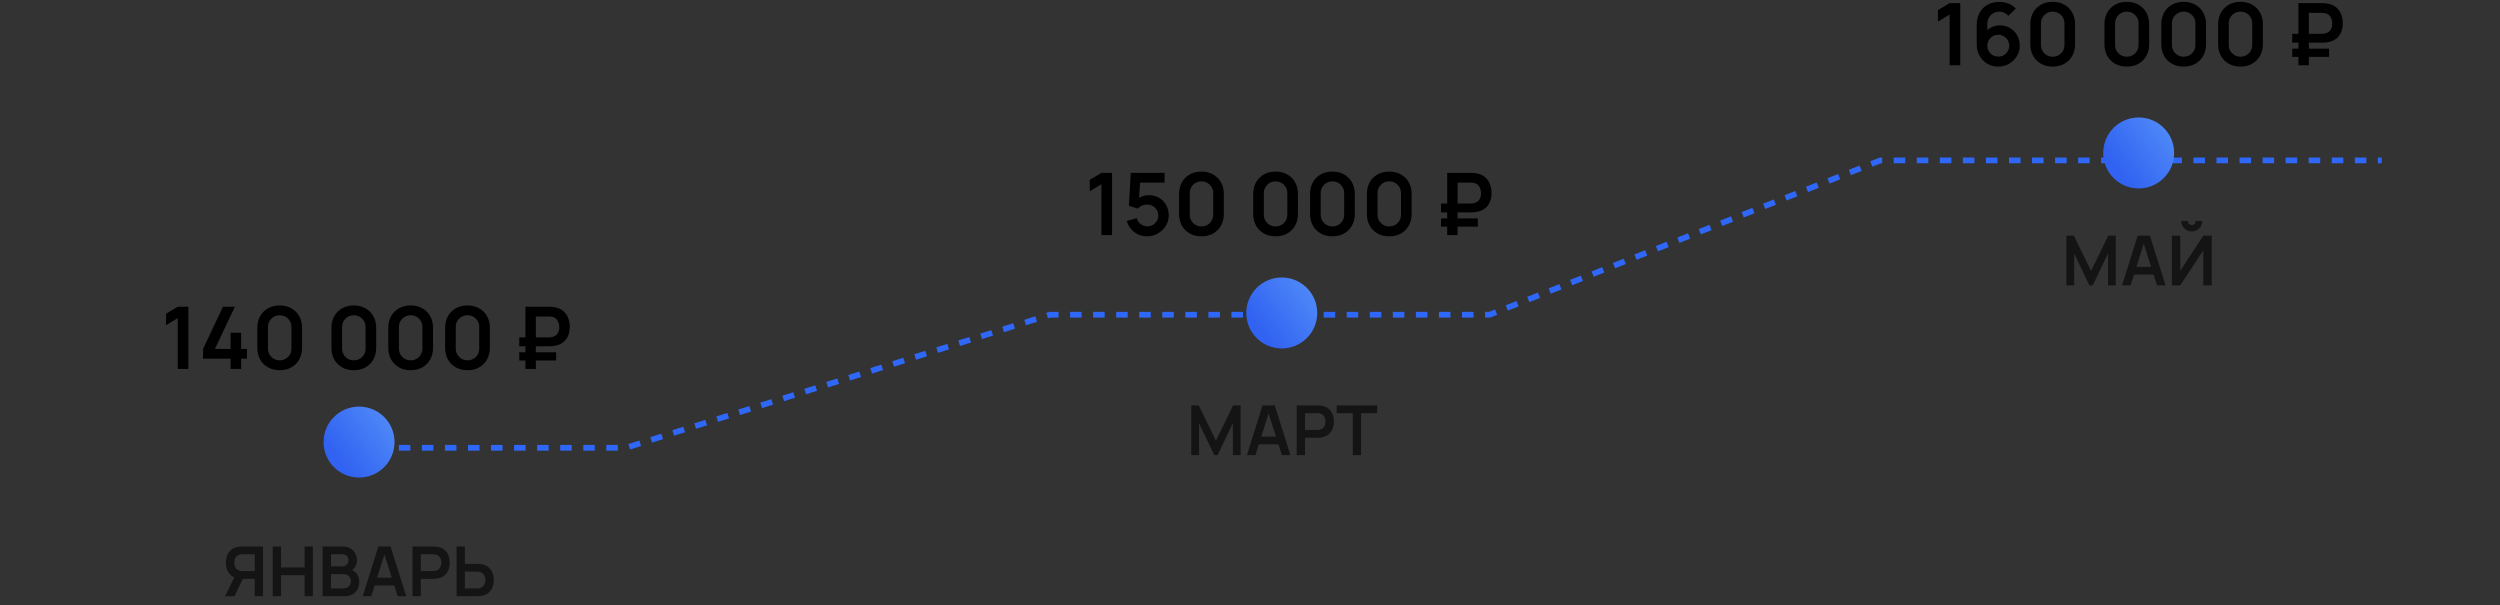 <?xml version="1.0" encoding="UTF-8"?>
<svg xmlns="http://www.w3.org/2000/svg" width="347" height="84" viewBox="0 0 347 84" fill="none">
  <rect x="0" y="0" width="347" height="84" fill="#333333" stroke="none"/>
  <path d="M52.155 62.153H86.877L145.723 43.684H206.765L261.006 22.261H330.573" stroke="#2F67F8" stroke-width="0.799" stroke-dasharray="1.6 1.6"></path>
  <ellipse cx="49.837" cy="61.359" rx="4.92" ry="4.921" fill="#2F7AFA"></ellipse>
  <ellipse cx="49.837" cy="61.359" rx="4.92" ry="4.921" fill="url(#paint0_linear_226_37)" fill-opacity="0.2"></ellipse>
  <ellipse cx="177.907" cy="43.439" rx="4.92" ry="4.921" fill="#2F7AFA"></ellipse>
  <ellipse cx="177.907" cy="43.439" rx="4.92" ry="4.921" fill="url(#paint1_linear_226_37)" fill-opacity="0.2"></ellipse>
  <ellipse cx="296.849" cy="21.229" rx="4.92" ry="4.921" fill="#2F7AFA"></ellipse>
  <ellipse cx="296.849" cy="21.229" rx="4.92" ry="4.921" fill="url(#paint2_linear_226_37)" fill-opacity="0.2"></ellipse>
  <path d="M36.51 82.756H35.359V80.344H33.576L33.082 80.301C32.494 80.205 32.058 79.956 31.773 79.553C31.489 79.147 31.347 78.663 31.347 78.1C31.347 77.72 31.411 77.375 31.538 77.065C31.666 76.752 31.86 76.493 32.118 76.288C32.377 76.084 32.707 75.951 33.106 75.89C33.199 75.874 33.296 75.865 33.399 75.862C33.504 75.855 33.59 75.852 33.657 75.852H36.51V82.756ZM32.545 82.756H31.236L32.732 79.688L33.907 79.946L32.545 82.756ZM35.359 79.266V76.936H33.706C33.642 76.936 33.57 76.939 33.49 76.945C33.41 76.948 33.336 76.96 33.269 76.979C33.077 77.027 32.926 77.111 32.814 77.233C32.705 77.354 32.628 77.493 32.584 77.65C32.539 77.803 32.517 77.954 32.517 78.1C32.517 78.248 32.539 78.398 32.584 78.551C32.628 78.705 32.705 78.842 32.814 78.963C32.926 79.085 33.077 79.17 33.269 79.218C33.336 79.237 33.41 79.25 33.49 79.256C33.57 79.262 33.642 79.266 33.706 79.266H35.359ZM37.854 82.756V75.852H39.01V78.757H42.279V75.852H43.43V82.756H42.279V79.841H39.01V82.756H37.854ZM44.774 82.756V75.852H47.512C47.978 75.852 48.36 75.946 48.657 76.135C48.958 76.32 49.18 76.558 49.324 76.849C49.471 77.14 49.544 77.441 49.544 77.751C49.544 78.131 49.453 78.454 49.271 78.719C49.092 78.984 48.848 79.163 48.538 79.256V79.016C48.972 79.115 49.302 79.322 49.525 79.635C49.752 79.948 49.866 80.304 49.866 80.704C49.866 81.113 49.787 81.471 49.631 81.778C49.474 82.085 49.241 82.324 48.931 82.497C48.624 82.67 48.244 82.756 47.79 82.756H44.774ZM45.944 81.668H47.646C47.847 81.668 48.028 81.628 48.188 81.548C48.347 81.465 48.472 81.35 48.562 81.203C48.654 81.052 48.701 80.875 48.701 80.67C48.701 80.485 48.661 80.319 48.581 80.172C48.501 80.025 48.384 79.908 48.231 79.822C48.077 79.732 47.894 79.688 47.679 79.688H45.944V81.668ZM45.944 78.609H47.497C47.663 78.609 47.812 78.577 47.943 78.513C48.074 78.449 48.178 78.355 48.255 78.23C48.331 78.105 48.37 77.952 48.37 77.77C48.37 77.53 48.293 77.33 48.14 77.17C47.986 77.011 47.772 76.931 47.497 76.931H45.944V78.609ZM50.344 82.756L52.52 75.852H54.213L56.389 82.756H55.2L53.225 76.561H53.484L51.533 82.756H50.344ZM51.557 81.26V80.181H55.181V81.26H51.557ZM57.256 82.756V75.852H60.109C60.176 75.852 60.262 75.855 60.368 75.862C60.473 75.865 60.571 75.874 60.66 75.89C61.06 75.951 61.389 76.084 61.648 76.288C61.91 76.493 62.103 76.752 62.228 77.065C62.356 77.375 62.42 77.72 62.42 78.1C62.42 78.478 62.356 78.823 62.228 79.136C62.1 79.446 61.905 79.703 61.643 79.908C61.384 80.113 61.057 80.245 60.66 80.306C60.571 80.319 60.472 80.328 60.363 80.335C60.258 80.341 60.173 80.344 60.109 80.344H58.412V82.756H57.256ZM58.412 79.266H60.061C60.125 79.266 60.197 79.262 60.277 79.256C60.357 79.25 60.43 79.237 60.497 79.218C60.689 79.17 60.839 79.085 60.948 78.963C61.06 78.842 61.138 78.705 61.183 78.551C61.231 78.398 61.255 78.248 61.255 78.1C61.255 77.954 61.231 77.803 61.183 77.65C61.138 77.493 61.06 77.354 60.948 77.233C60.839 77.111 60.689 77.027 60.497 76.979C60.43 76.96 60.357 76.948 60.277 76.945C60.197 76.939 60.125 76.936 60.061 76.936H58.412V79.266ZM63.371 82.756V75.852H64.526V78.263H66.223C66.287 78.263 66.374 78.267 66.482 78.273C66.591 78.276 66.69 78.286 66.779 78.302C67.176 78.363 67.504 78.495 67.762 78.7C68.025 78.904 68.218 79.163 68.343 79.477C68.47 79.787 68.534 80.13 68.534 80.507C68.534 80.888 68.47 81.234 68.343 81.548C68.218 81.858 68.025 82.115 67.762 82.32C67.504 82.524 67.176 82.657 66.779 82.718C66.69 82.73 66.591 82.74 66.482 82.746C66.377 82.753 66.29 82.756 66.223 82.756H63.371ZM64.526 81.672H66.175C66.243 81.672 66.314 81.669 66.391 81.663C66.471 81.656 66.546 81.645 66.617 81.629C66.805 81.581 66.954 81.496 67.062 81.375C67.174 81.254 67.253 81.116 67.297 80.963C67.345 80.806 67.369 80.654 67.369 80.507C67.369 80.36 67.345 80.21 67.297 80.057C67.253 79.903 67.174 79.766 67.062 79.644C66.954 79.523 66.805 79.438 66.617 79.39C66.546 79.371 66.471 79.358 66.391 79.352C66.314 79.346 66.243 79.342 66.175 79.342H64.526V81.672Z" fill="black" fill-opacity="0.6"></path>
  <path d="M24.668 51.205V44.151L23.05 45.14V43.546L24.668 42.575H26.142V51.205H24.668ZM32.009 51.205V49.779H28.186V48.43L30.948 42.575H32.596L29.834 48.43H32.009V46.183H33.471V48.43H34.281V49.779H33.471V51.205H32.009ZM38.822 51.385C38.211 51.385 37.671 51.255 37.204 50.995C36.736 50.732 36.371 50.366 36.107 49.899C35.847 49.431 35.718 48.892 35.718 48.281V45.5C35.718 44.889 35.847 44.349 36.107 43.882C36.371 43.414 36.736 43.051 37.204 42.791C37.671 42.527 38.211 42.395 38.822 42.395C39.433 42.395 39.971 42.527 40.434 42.791C40.901 43.051 41.267 43.414 41.531 43.882C41.794 44.349 41.926 44.889 41.926 45.5V48.281C41.926 48.892 41.794 49.431 41.531 49.899C41.267 50.366 40.901 50.732 40.434 50.995C39.971 51.255 39.433 51.385 38.822 51.385ZM38.822 50.013C39.126 50.013 39.401 49.941 39.649 49.797C39.897 49.649 40.092 49.453 40.236 49.209C40.38 48.962 40.452 48.686 40.452 48.382V45.392C40.452 45.084 40.38 44.809 40.236 44.565C40.092 44.317 39.897 44.121 39.649 43.978C39.401 43.83 39.126 43.756 38.822 43.756C38.518 43.756 38.243 43.83 37.995 43.978C37.747 44.121 37.551 44.317 37.408 44.565C37.264 44.809 37.192 45.084 37.192 45.392V48.382C37.192 48.686 37.264 48.962 37.408 49.209C37.551 49.453 37.747 49.649 37.995 49.797C38.243 49.941 38.518 50.013 38.822 50.013ZM49.111 51.385C48.499 51.385 47.96 51.255 47.492 50.995C47.025 50.732 46.66 50.366 46.396 49.899C46.136 49.431 46.006 48.892 46.006 48.281V45.5C46.006 44.889 46.136 44.349 46.396 43.882C46.66 43.414 47.025 43.051 47.492 42.791C47.96 42.527 48.499 42.395 49.111 42.395C49.722 42.395 50.259 42.527 50.723 42.791C51.19 43.051 51.556 43.414 51.819 43.882C52.083 44.349 52.215 44.889 52.215 45.5V48.281C52.215 48.892 52.083 49.431 51.819 49.899C51.556 50.366 51.19 50.732 50.723 50.995C50.259 51.255 49.722 51.385 49.111 51.385ZM49.111 50.013C49.414 50.013 49.69 49.941 49.938 49.797C50.185 49.649 50.381 49.453 50.525 49.209C50.669 48.962 50.741 48.686 50.741 48.382V45.392C50.741 45.084 50.669 44.809 50.525 44.565C50.381 44.317 50.185 44.121 49.938 43.978C49.69 43.83 49.414 43.756 49.111 43.756C48.807 43.756 48.531 43.83 48.284 43.978C48.036 44.121 47.84 44.317 47.696 44.565C47.552 44.809 47.48 45.084 47.48 45.392V48.382C47.48 48.686 47.552 48.962 47.696 49.209C47.84 49.453 48.036 49.649 48.284 49.797C48.531 49.941 48.807 50.013 49.111 50.013ZM57 51.385C56.389 51.385 55.849 51.255 55.382 50.995C54.914 50.732 54.549 50.366 54.285 49.899C54.025 49.431 53.895 48.892 53.895 48.281V45.5C53.895 44.889 54.025 44.349 54.285 43.882C54.549 43.414 54.914 43.051 55.382 42.791C55.849 42.527 56.389 42.395 57 42.395C57.611 42.395 58.148 42.527 58.612 42.791C59.079 43.051 59.445 43.414 59.709 43.882C59.972 44.349 60.104 44.889 60.104 45.5V48.281C60.104 48.892 59.972 49.431 59.709 49.899C59.445 50.366 59.079 50.732 58.612 50.995C58.148 51.255 57.611 51.385 57 51.385ZM57 50.013C57.303 50.013 57.579 49.941 57.827 49.797C58.075 49.649 58.27 49.453 58.414 49.209C58.558 48.962 58.63 48.686 58.63 48.382V45.392C58.63 45.084 58.558 44.809 58.414 44.565C58.27 44.317 58.075 44.121 57.827 43.978C57.579 43.83 57.303 43.756 57 43.756C56.696 43.756 56.42 43.83 56.173 43.978C55.925 44.121 55.729 44.317 55.585 44.565C55.442 44.809 55.37 45.084 55.37 45.392V48.382C55.37 48.686 55.442 48.962 55.585 49.209C55.729 49.453 55.925 49.649 56.173 49.797C56.42 49.941 56.696 50.013 57 50.013ZM64.889 51.385C64.278 51.385 63.738 51.255 63.271 50.995C62.803 50.732 62.438 50.366 62.174 49.899C61.914 49.431 61.785 48.892 61.785 48.281V45.5C61.785 44.889 61.914 44.349 62.174 43.882C62.438 43.414 62.803 43.051 63.271 42.791C63.738 42.527 64.278 42.395 64.889 42.395C65.5 42.395 66.038 42.527 66.501 42.791C66.969 43.051 67.334 43.414 67.598 43.882C67.861 44.349 67.993 44.889 67.993 45.5V48.281C67.993 48.892 67.861 49.431 67.598 49.899C67.334 50.366 66.969 50.732 66.501 50.995C66.038 51.255 65.5 51.385 64.889 51.385ZM64.889 50.013C65.193 50.013 65.468 49.941 65.716 49.797C65.964 49.649 66.159 49.453 66.303 49.209C66.447 48.962 66.519 48.686 66.519 48.382V45.392C66.519 45.084 66.447 44.809 66.303 44.565C66.159 44.317 65.964 44.121 65.716 43.978C65.468 43.83 65.193 43.756 64.889 43.756C64.585 43.756 64.31 43.83 64.062 43.978C63.814 44.121 63.618 44.317 63.475 44.565C63.331 44.809 63.259 45.084 63.259 45.392V48.382C63.259 48.686 63.331 48.962 63.475 49.209C63.618 49.453 63.814 49.649 64.062 49.797C64.31 49.941 64.585 50.013 64.889 50.013ZM72.073 48.065V46.83H76.136C76.2 46.83 76.278 46.828 76.37 46.824C76.466 46.816 76.572 46.796 76.688 46.764C77.019 46.672 77.259 46.507 77.407 46.267C77.555 46.023 77.629 45.739 77.629 45.416C77.629 45.22 77.599 45.024 77.539 44.829C77.483 44.629 77.385 44.453 77.245 44.301C77.109 44.149 76.924 44.044 76.688 43.984C76.584 43.956 76.478 43.94 76.37 43.936C76.266 43.932 76.188 43.93 76.136 43.93H73.877V42.575H76.196C76.24 42.575 76.326 42.577 76.454 42.581C76.586 42.585 76.732 42.599 76.892 42.623C77.387 42.699 77.796 42.865 78.12 43.121C78.448 43.376 78.689 43.7 78.845 44.091C79.005 44.479 79.085 44.907 79.085 45.374C79.085 46.089 78.903 46.68 78.54 47.148C78.176 47.615 77.627 47.905 76.892 48.017C76.732 48.037 76.586 48.051 76.454 48.059C76.326 48.063 76.24 48.065 76.196 48.065H72.073ZM72.073 50.031V48.898H77.185V50.031H72.073ZM72.93 51.205V42.575H74.375V51.205H72.93Z" fill="black"></path>
  <path d="M165.345 63.172V56.268H166.385L168.773 61.158L171.16 56.268H172.2V63.172H171.122V58.747L169.003 63.172H168.542L166.428 58.747V63.172H165.345ZM173.068 63.172L175.245 56.268H176.937L179.114 63.172H177.925L175.949 56.978H176.208L174.257 63.172H173.068ZM174.281 61.676V60.597H177.905V61.676H174.281ZM179.98 63.172V56.268H182.833C182.9 56.268 182.987 56.271 183.092 56.278C183.197 56.281 183.295 56.29 183.384 56.306C183.784 56.367 184.113 56.5 184.372 56.704C184.634 56.909 184.828 57.168 184.952 57.481C185.08 57.791 185.144 58.136 185.144 58.517C185.144 58.894 185.08 59.239 184.952 59.552C184.824 59.862 184.629 60.12 184.367 60.324C184.108 60.529 183.781 60.661 183.384 60.722C183.295 60.735 183.196 60.744 183.087 60.751C182.982 60.757 182.897 60.76 182.833 60.76H181.136V63.172H179.98ZM181.136 59.682H182.785C182.849 59.682 182.921 59.678 183.001 59.672C183.081 59.666 183.154 59.653 183.221 59.634C183.413 59.586 183.563 59.501 183.672 59.38C183.784 59.258 183.862 59.121 183.907 58.967C183.955 58.814 183.979 58.664 183.979 58.517C183.979 58.37 183.955 58.219 183.907 58.066C183.862 57.909 183.784 57.77 183.672 57.649C183.563 57.527 183.413 57.443 183.221 57.395C183.154 57.376 183.081 57.364 183.001 57.361C182.921 57.355 182.849 57.352 182.785 57.352H181.136V59.682ZM187.763 63.172V57.352H185.529V56.268H191.153V57.352H188.919V63.172H187.763Z" fill="black" fill-opacity="0.6"></path>
  <path d="M152.878 32.623V25.569L151.26 26.558V24.964L152.878 23.993H154.353V32.623H152.878ZM159.195 32.803C158.755 32.803 158.346 32.713 157.966 32.533C157.587 32.349 157.259 32.098 156.983 31.778C156.712 31.458 156.516 31.087 156.396 30.663L157.786 30.292C157.842 30.523 157.944 30.723 158.092 30.891C158.244 31.059 158.42 31.189 158.619 31.281C158.823 31.372 159.033 31.419 159.249 31.419C159.528 31.419 159.784 31.351 160.016 31.215C160.247 31.079 160.431 30.897 160.567 30.669C160.703 30.438 160.771 30.182 160.771 29.902C160.771 29.623 160.701 29.369 160.561 29.141C160.425 28.909 160.241 28.728 160.01 28.596C159.778 28.46 159.524 28.392 159.249 28.392C158.917 28.392 158.641 28.452 158.422 28.572C158.206 28.692 158.04 28.82 157.924 28.955L156.69 28.56L156.953 23.993H161.64V25.348H157.726L158.266 24.838L158.074 28.015L157.81 27.691C158.034 27.487 158.294 27.335 158.589 27.235C158.885 27.136 159.171 27.086 159.446 27.086C159.986 27.086 160.463 27.209 160.879 27.457C161.298 27.701 161.626 28.034 161.862 28.458C162.101 28.881 162.221 29.363 162.221 29.902C162.221 30.442 162.081 30.931 161.802 31.37C161.522 31.806 161.152 32.154 160.693 32.413C160.237 32.673 159.738 32.803 159.195 32.803ZM166.763 32.803C166.152 32.803 165.612 32.673 165.145 32.413C164.677 32.15 164.312 31.784 164.048 31.317C163.789 30.849 163.659 30.31 163.659 29.698V26.918C163.659 26.306 163.789 25.767 164.048 25.3C164.312 24.832 164.677 24.469 165.145 24.209C165.612 23.945 166.152 23.813 166.763 23.813C167.374 23.813 167.912 23.945 168.375 24.209C168.843 24.469 169.208 24.832 169.472 25.3C169.736 25.767 169.867 26.306 169.867 26.918V29.698C169.867 30.31 169.736 30.849 169.472 31.317C169.208 31.784 168.843 32.15 168.375 32.413C167.912 32.673 167.374 32.803 166.763 32.803ZM166.763 31.43C167.067 31.43 167.342 31.358 167.59 31.215C167.838 31.067 168.034 30.871 168.177 30.627C168.321 30.38 168.393 30.104 168.393 29.8V26.81C168.393 26.502 168.321 26.227 168.177 25.983C168.034 25.735 167.838 25.539 167.59 25.395C167.342 25.248 167.067 25.174 166.763 25.174C166.459 25.174 166.184 25.248 165.936 25.395C165.688 25.539 165.493 25.735 165.349 25.983C165.205 26.227 165.133 26.502 165.133 26.81V29.8C165.133 30.104 165.205 30.38 165.349 30.627C165.493 30.871 165.688 31.067 165.936 31.215C166.184 31.358 166.459 31.43 166.763 31.43ZM177.052 32.803C176.44 32.803 175.901 32.673 175.434 32.413C174.966 32.15 174.601 31.784 174.337 31.317C174.077 30.849 173.947 30.31 173.947 29.698V26.918C173.947 26.306 174.077 25.767 174.337 25.3C174.601 24.832 174.966 24.469 175.434 24.209C175.901 23.945 176.44 23.813 177.052 23.813C177.663 23.813 178.2 23.945 178.664 24.209C179.131 24.469 179.497 24.832 179.761 25.3C180.024 25.767 180.156 26.306 180.156 26.918V29.698C180.156 30.31 180.024 30.849 179.761 31.317C179.497 31.784 179.131 32.15 178.664 32.413C178.2 32.673 177.663 32.803 177.052 32.803ZM177.052 31.43C177.355 31.43 177.631 31.358 177.879 31.215C178.126 31.067 178.322 30.871 178.466 30.627C178.61 30.38 178.682 30.104 178.682 29.8V26.81C178.682 26.502 178.61 26.227 178.466 25.983C178.322 25.735 178.126 25.539 177.879 25.395C177.631 25.248 177.355 25.174 177.052 25.174C176.748 25.174 176.472 25.248 176.225 25.395C175.977 25.539 175.781 25.735 175.637 25.983C175.494 26.227 175.422 26.502 175.422 26.81V29.8C175.422 30.104 175.494 30.38 175.637 30.627C175.781 30.871 175.977 31.067 176.225 31.215C176.472 31.358 176.748 31.43 177.052 31.43ZM184.941 32.803C184.33 32.803 183.79 32.673 183.323 32.413C182.855 32.15 182.49 31.784 182.226 31.317C181.966 30.849 181.837 30.31 181.837 29.698V26.918C181.837 26.306 181.966 25.767 182.226 25.3C182.49 24.832 182.855 24.469 183.323 24.209C183.79 23.945 184.33 23.813 184.941 23.813C185.552 23.813 186.09 23.945 186.553 24.209C187.02 24.469 187.386 24.832 187.65 25.3C187.913 25.767 188.045 26.306 188.045 26.918V29.698C188.045 30.31 187.913 30.849 187.65 31.317C187.386 31.784 187.02 32.15 186.553 32.413C186.09 32.673 185.552 32.803 184.941 32.803ZM184.941 31.43C185.244 31.43 185.52 31.358 185.768 31.215C186.016 31.067 186.211 30.871 186.355 30.627C186.499 30.38 186.571 30.104 186.571 29.8V26.81C186.571 26.502 186.499 26.227 186.355 25.983C186.211 25.735 186.016 25.539 185.768 25.395C185.52 25.248 185.244 25.174 184.941 25.174C184.637 25.174 184.362 25.248 184.114 25.395C183.866 25.539 183.67 25.735 183.527 25.983C183.383 26.227 183.311 26.502 183.311 26.81V29.8C183.311 30.104 183.383 30.38 183.527 30.627C183.67 30.871 183.866 31.067 184.114 31.215C184.362 31.358 184.637 31.43 184.941 31.43ZM192.83 32.803C192.219 32.803 191.679 32.673 191.212 32.413C190.744 32.15 190.379 31.784 190.115 31.317C189.856 30.849 189.726 30.31 189.726 29.698V26.918C189.726 26.306 189.856 25.767 190.115 25.3C190.379 24.832 190.744 24.469 191.212 24.209C191.679 23.945 192.219 23.813 192.83 23.813C193.441 23.813 193.979 23.945 194.442 24.209C194.91 24.469 195.275 24.832 195.539 25.3C195.803 25.767 195.934 26.306 195.934 26.918V29.698C195.934 30.31 195.803 30.849 195.539 31.317C195.275 31.784 194.91 32.15 194.442 32.413C193.979 32.673 193.441 32.803 192.83 32.803ZM192.83 31.43C193.134 31.43 193.409 31.358 193.657 31.215C193.905 31.067 194.101 30.871 194.244 30.627C194.388 30.38 194.46 30.104 194.46 29.8V26.81C194.46 26.502 194.388 26.227 194.244 25.983C194.101 25.735 193.905 25.539 193.657 25.395C193.409 25.248 193.134 25.174 192.83 25.174C192.526 25.174 192.251 25.248 192.003 25.395C191.755 25.539 191.56 25.735 191.416 25.983C191.272 26.227 191.2 26.502 191.2 26.81V29.8C191.2 30.104 191.272 30.38 191.416 30.627C191.56 30.871 191.755 31.067 192.003 31.215C192.251 31.358 192.526 31.43 192.83 31.43ZM200.014 29.483V28.248H204.078C204.141 28.248 204.219 28.246 204.311 28.242C204.407 28.234 204.513 28.214 204.629 28.182C204.961 28.09 205.2 27.925 205.348 27.685C205.496 27.441 205.57 27.157 205.57 26.834C205.57 26.638 205.54 26.442 205.48 26.247C205.424 26.047 205.326 25.871 205.186 25.719C205.05 25.567 204.865 25.462 204.629 25.401C204.525 25.374 204.419 25.358 204.311 25.354C204.207 25.35 204.13 25.348 204.078 25.348H201.818V23.993H204.137C204.181 23.993 204.267 23.995 204.395 23.999C204.527 24.003 204.673 24.017 204.833 24.041C205.328 24.117 205.738 24.283 206.061 24.539C206.389 24.794 206.631 25.118 206.786 25.509C206.946 25.897 207.026 26.325 207.026 26.792C207.026 27.507 206.844 28.098 206.481 28.566C206.117 29.033 205.568 29.323 204.833 29.435C204.673 29.455 204.527 29.469 204.395 29.477C204.267 29.481 204.181 29.483 204.137 29.483H200.014ZM200.014 31.448V30.316H205.126V31.448H200.014ZM200.871 32.623V23.993H202.316V32.623H200.871Z" fill="black"></path>
  <path d="M286.814 39.614V32.71H287.854L290.242 37.601L292.629 32.71H293.67V39.614H292.591V35.189L290.472 39.614H290.012L287.897 35.189V39.614H286.814ZM294.537 39.614L296.714 32.71H298.406L300.583 39.614H299.394L297.419 33.42H297.677L295.726 39.614H294.537ZM295.75 38.118V37.04H299.375V38.118H295.75ZM301.45 39.614V32.71H302.619V37.577L305.822 32.71H306.992V39.614H305.822V34.748L302.619 39.614H301.45ZM304.216 32.126C303.948 32.126 303.703 32.06 303.482 31.929C303.265 31.798 303.091 31.624 302.96 31.406C302.829 31.186 302.763 30.941 302.763 30.673H303.665C303.665 30.826 303.717 30.957 303.823 31.066C303.932 31.171 304.063 31.224 304.216 31.224C304.369 31.224 304.499 31.171 304.604 31.066C304.713 30.957 304.767 30.826 304.767 30.673H305.669C305.669 30.941 305.603 31.186 305.472 31.406C305.341 31.624 305.165 31.798 304.945 31.929C304.724 32.06 304.481 32.126 304.216 32.126Z" fill="black" fill-opacity="0.6"></path>
  <path d="M270.609 9.063V2.01L268.99 2.999V1.404L270.609 0.434H272.083V9.063H270.609ZM277.35 9.243C276.787 9.243 276.28 9.111 275.828 8.848C275.381 8.58 275.025 8.21 274.761 7.739C274.498 7.268 274.366 6.726 274.366 6.115V3.49C274.366 2.835 274.496 2.265 274.755 1.782C275.019 1.299 275.387 0.925 275.858 0.661C276.334 0.398 276.885 0.266 277.512 0.266C277.948 0.266 278.361 0.34 278.753 0.488C279.144 0.631 279.492 0.863 279.796 1.183L278.753 2.196C278.601 2.016 278.415 1.874 278.195 1.77C277.98 1.666 277.752 1.614 277.512 1.614C277.177 1.614 276.883 1.694 276.631 1.854C276.38 2.01 276.184 2.216 276.044 2.471C275.908 2.727 275.84 3.001 275.84 3.292V4.725L275.576 4.437C275.824 4.149 276.122 3.926 276.469 3.766C276.817 3.602 277.181 3.52 277.56 3.52C278.104 3.52 278.583 3.644 278.998 3.892C279.414 4.135 279.742 4.471 279.981 4.898C280.221 5.322 280.341 5.805 280.341 6.349C280.341 6.888 280.203 7.377 279.927 7.817C279.656 8.252 279.294 8.6 278.843 8.86C278.391 9.115 277.894 9.243 277.35 9.243ZM277.35 7.859C277.63 7.859 277.886 7.793 278.117 7.661C278.349 7.525 278.533 7.343 278.669 7.116C278.809 6.884 278.879 6.628 278.879 6.349C278.879 6.069 278.811 5.813 278.675 5.582C278.539 5.35 278.355 5.166 278.123 5.03C277.896 4.89 277.642 4.82 277.362 4.82C277.083 4.82 276.827 4.89 276.595 5.03C276.364 5.166 276.18 5.35 276.044 5.582C275.908 5.813 275.84 6.069 275.84 6.349C275.84 6.62 275.906 6.872 276.038 7.104C276.174 7.332 276.356 7.515 276.583 7.655C276.815 7.791 277.071 7.859 277.35 7.859ZM284.915 9.243C284.303 9.243 283.764 9.113 283.297 8.854C282.829 8.59 282.464 8.224 282.2 7.757C281.94 7.29 281.81 6.75 281.81 6.139V3.358C281.81 2.747 281.94 2.208 282.2 1.74C282.464 1.273 282.829 0.909 283.297 0.649C283.764 0.386 284.303 0.254 284.915 0.254C285.526 0.254 286.063 0.386 286.527 0.649C286.994 0.909 287.36 1.273 287.623 1.74C287.887 2.208 288.019 2.747 288.019 3.358V6.139C288.019 6.75 287.887 7.29 287.623 7.757C287.36 8.224 286.994 8.59 286.527 8.854C286.063 9.113 285.526 9.243 284.915 9.243ZM284.915 7.871C285.218 7.871 285.494 7.799 285.742 7.655C285.989 7.507 286.185 7.312 286.329 7.068C286.473 6.82 286.545 6.544 286.545 6.241V3.25C286.545 2.943 286.473 2.667 286.329 2.423C286.185 2.176 285.989 1.98 285.742 1.836C285.494 1.688 285.218 1.614 284.915 1.614C284.611 1.614 284.335 1.688 284.088 1.836C283.84 1.98 283.644 2.176 283.5 2.423C283.356 2.667 283.285 2.943 283.285 3.25V6.241C283.285 6.544 283.356 6.82 283.5 7.068C283.644 7.312 283.84 7.507 284.088 7.655C284.335 7.799 284.611 7.871 284.915 7.871ZM295.203 9.243C294.592 9.243 294.053 9.113 293.585 8.854C293.118 8.59 292.752 8.224 292.488 7.757C292.229 7.29 292.099 6.75 292.099 6.139V3.358C292.099 2.747 292.229 2.208 292.488 1.74C292.752 1.273 293.118 0.909 293.585 0.649C294.053 0.386 294.592 0.254 295.203 0.254C295.815 0.254 296.352 0.386 296.815 0.649C297.283 0.909 297.648 1.273 297.912 1.74C298.176 2.208 298.308 2.747 298.308 3.358V6.139C298.308 6.75 298.176 7.29 297.912 7.757C297.648 8.224 297.283 8.59 296.815 8.854C296.352 9.113 295.815 9.243 295.203 9.243ZM295.203 7.871C295.507 7.871 295.783 7.799 296.03 7.655C296.278 7.507 296.474 7.312 296.618 7.068C296.761 6.82 296.833 6.544 296.833 6.241V3.25C296.833 2.943 296.761 2.667 296.618 2.423C296.474 2.176 296.278 1.98 296.03 1.836C295.783 1.688 295.507 1.614 295.203 1.614C294.9 1.614 294.624 1.688 294.376 1.836C294.129 1.98 293.933 2.176 293.789 2.423C293.645 2.667 293.573 2.943 293.573 3.25V6.241C293.573 6.544 293.645 6.82 293.789 7.068C293.933 7.312 294.129 7.507 294.376 7.655C294.624 7.799 294.9 7.871 295.203 7.871ZM303.092 9.243C302.481 9.243 301.942 9.113 301.474 8.854C301.007 8.59 300.641 8.224 300.378 7.757C300.118 7.29 299.988 6.75 299.988 6.139V3.358C299.988 2.747 300.118 2.208 300.378 1.74C300.641 1.273 301.007 0.909 301.474 0.649C301.942 0.386 302.481 0.254 303.092 0.254C303.704 0.254 304.241 0.386 304.705 0.649C305.172 0.909 305.538 1.273 305.801 1.74C306.065 2.208 306.197 2.747 306.197 3.358V6.139C306.197 6.75 306.065 7.29 305.801 7.757C305.538 8.224 305.172 8.59 304.705 8.854C304.241 9.113 303.704 9.243 303.092 9.243ZM303.092 7.871C303.396 7.871 303.672 7.799 303.919 7.655C304.167 7.507 304.363 7.312 304.507 7.068C304.651 6.82 304.723 6.544 304.723 6.241V3.25C304.723 2.943 304.651 2.667 304.507 2.423C304.363 2.176 304.167 1.98 303.919 1.836C303.672 1.688 303.396 1.614 303.092 1.614C302.789 1.614 302.513 1.688 302.265 1.836C302.018 1.98 301.822 2.176 301.678 2.423C301.534 2.667 301.462 2.943 301.462 3.25V6.241C301.462 6.544 301.534 6.82 301.678 7.068C301.822 7.312 302.018 7.507 302.265 7.655C302.513 7.799 302.789 7.871 303.092 7.871ZM310.982 9.243C310.37 9.243 309.831 9.113 309.364 8.854C308.896 8.59 308.531 8.224 308.267 7.757C308.007 7.29 307.877 6.75 307.877 6.139V3.358C307.877 2.747 308.007 2.208 308.267 1.74C308.531 1.273 308.896 0.909 309.364 0.649C309.831 0.386 310.37 0.254 310.982 0.254C311.593 0.254 312.13 0.386 312.594 0.649C313.061 0.909 313.427 1.273 313.69 1.74C313.954 2.208 314.086 2.747 314.086 3.358V6.139C314.086 6.75 313.954 7.29 313.69 7.757C313.427 8.224 313.061 8.59 312.594 8.854C312.13 9.113 311.593 9.243 310.982 9.243ZM310.982 7.871C311.285 7.871 311.561 7.799 311.809 7.655C312.056 7.507 312.252 7.312 312.396 7.068C312.54 6.82 312.612 6.544 312.612 6.241V3.25C312.612 2.943 312.54 2.667 312.396 2.423C312.252 2.176 312.056 1.98 311.809 1.836C311.561 1.688 311.285 1.614 310.982 1.614C310.678 1.614 310.402 1.688 310.155 1.836C309.907 1.98 309.711 2.176 309.567 2.423C309.423 2.667 309.352 2.943 309.352 3.25V6.241C309.352 6.544 309.423 6.82 309.567 7.068C309.711 7.312 309.907 7.507 310.155 7.655C310.402 7.799 310.678 7.871 310.982 7.871ZM318.166 5.923V4.689H322.229C322.293 4.689 322.371 4.687 322.463 4.683C322.559 4.675 322.665 4.655 322.781 4.623C323.112 4.531 323.352 4.365 323.5 4.125C323.648 3.882 323.721 3.598 323.721 3.274C323.721 3.079 323.691 2.883 323.632 2.687C323.576 2.487 323.478 2.311 323.338 2.16C323.202 2.008 323.016 1.902 322.781 1.842C322.677 1.814 322.571 1.798 322.463 1.794C322.359 1.79 322.281 1.788 322.229 1.788H319.97V0.434H322.289C322.333 0.434 322.419 0.436 322.547 0.44C322.679 0.444 322.824 0.458 322.984 0.482C323.48 0.557 323.889 0.723 324.213 0.979C324.54 1.235 324.782 1.558 324.938 1.95C325.098 2.337 325.178 2.765 325.178 3.232C325.178 3.947 324.996 4.539 324.632 5.006C324.269 5.474 323.719 5.763 322.984 5.875C322.824 5.895 322.679 5.909 322.547 5.917C322.419 5.921 322.333 5.923 322.289 5.923H318.166ZM318.166 7.889V6.756H323.278V7.889H318.166ZM319.023 9.063V0.434H320.467V9.063H319.023Z" fill="black"></path>
  <defs>
    <linearGradient id="paint0_linear_226_37" x1="47.278" y1="64.39" x2="57.105" y2="57.254" gradientUnits="userSpaceOnUse">
      <stop stop-color="#3500CB"></stop>
      <stop offset="1" stop-color="white"></stop>
    </linearGradient>
    <linearGradient id="paint1_linear_226_37" x1="175.347" y1="46.47" x2="185.175" y2="39.334" gradientUnits="userSpaceOnUse">
      <stop stop-color="#3500CB"></stop>
      <stop offset="1" stop-color="white"></stop>
    </linearGradient>
    <linearGradient id="paint2_linear_226_37" x1="294.289" y1="24.26" x2="304.117" y2="17.124" gradientUnits="userSpaceOnUse">
      <stop stop-color="#3500CB"></stop>
      <stop offset="1" stop-color="white"></stop>
    </linearGradient>
  </defs>
</svg>
